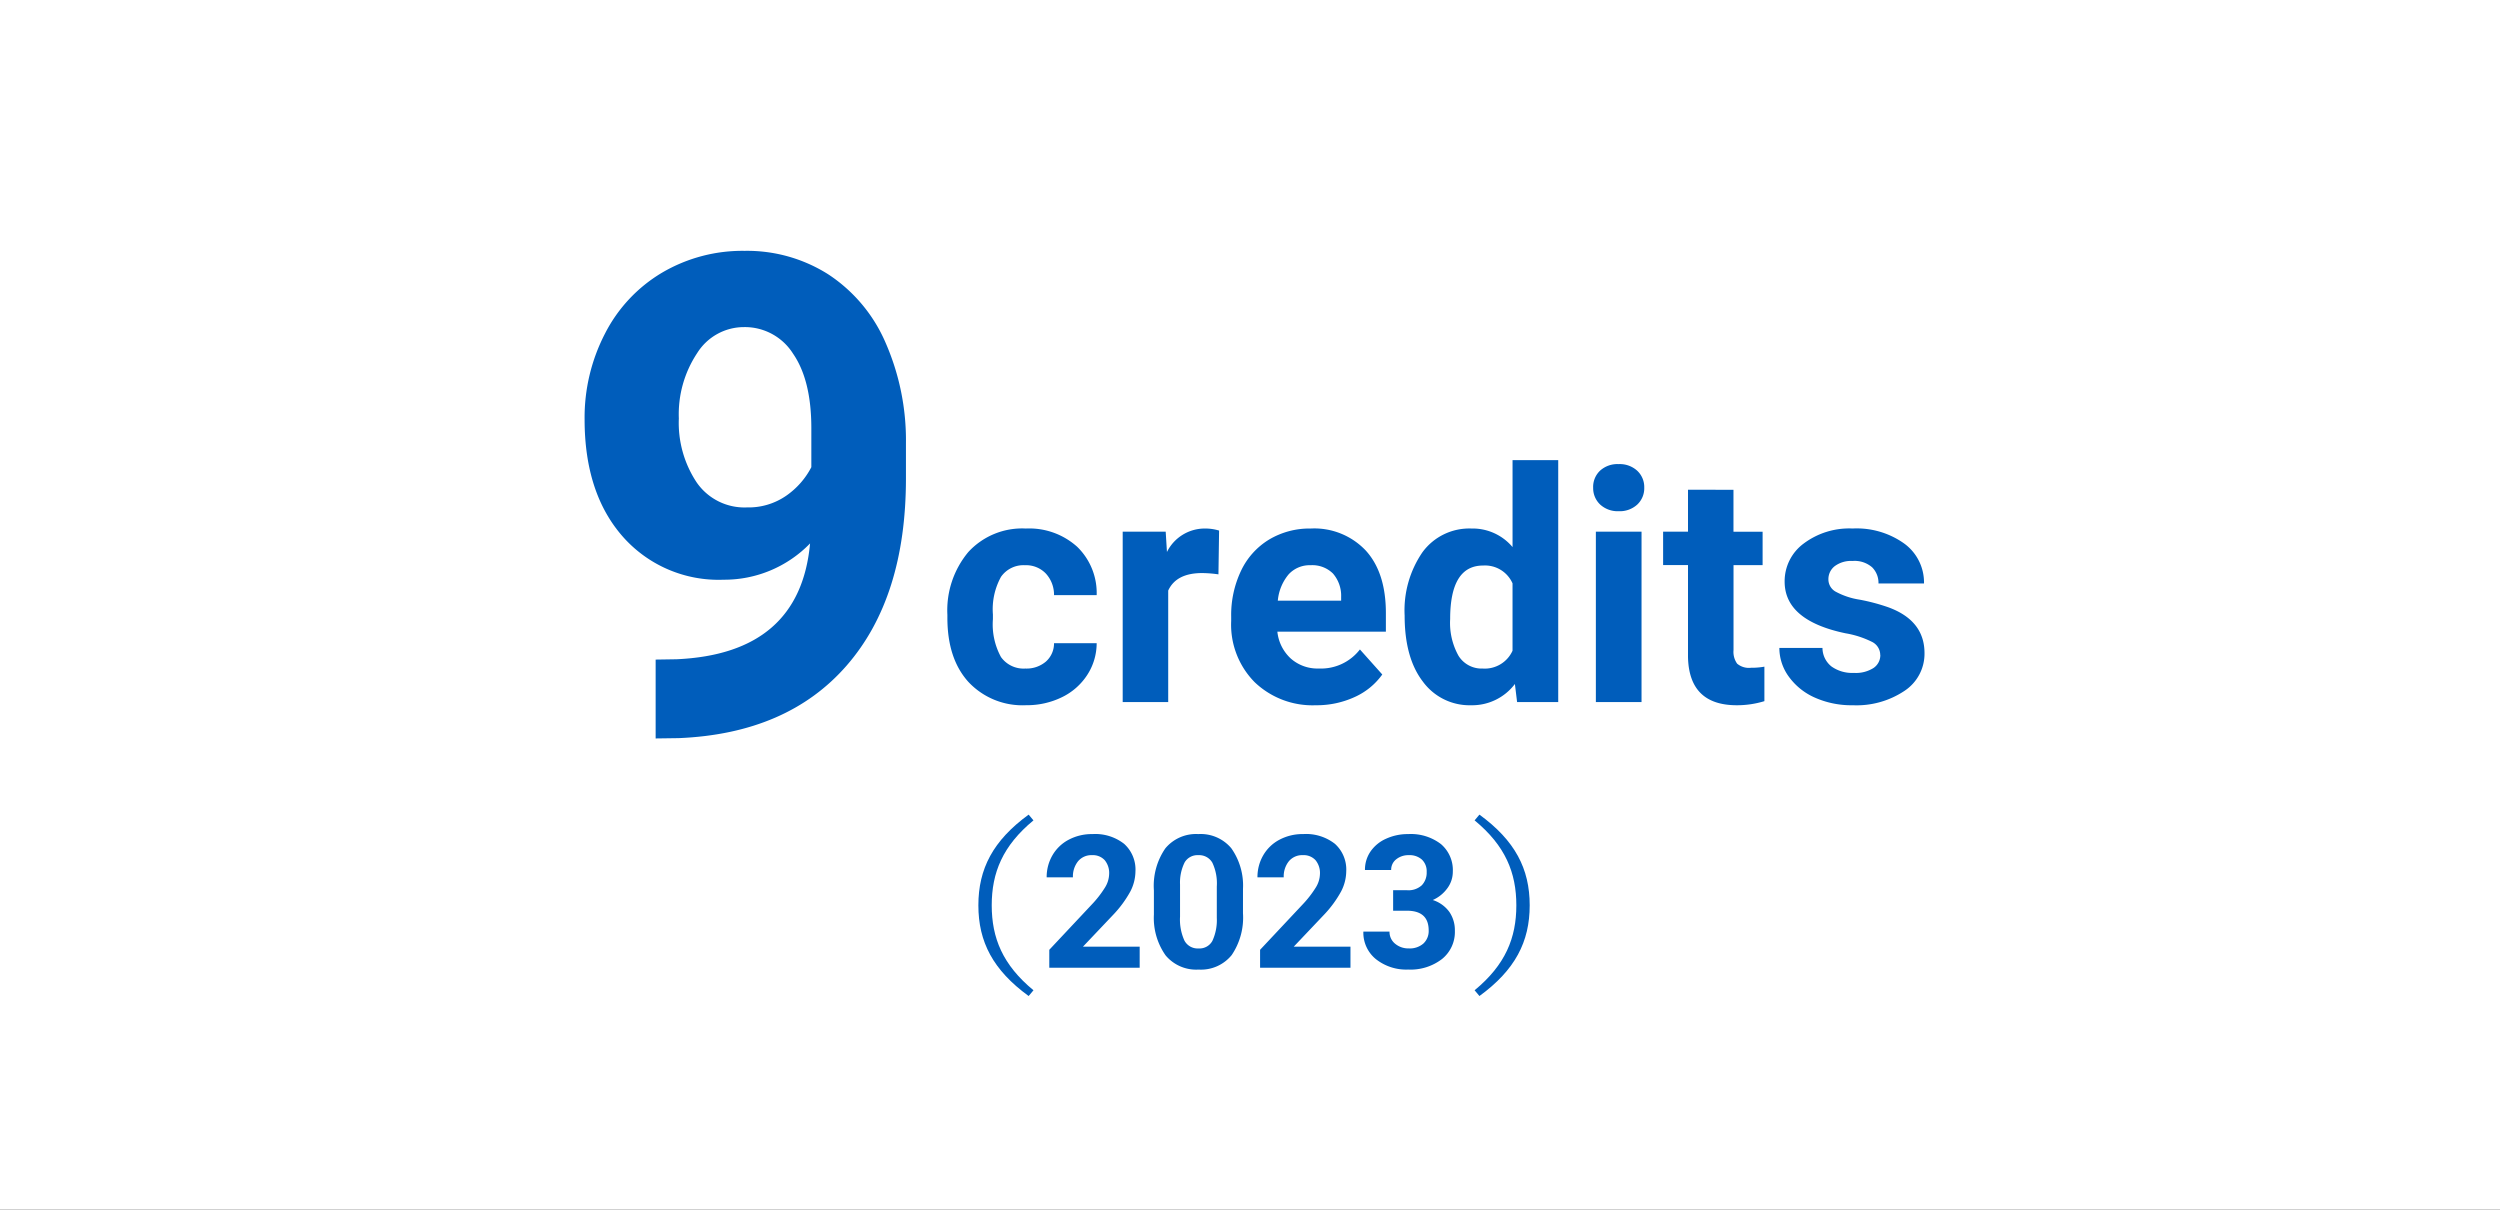 <svg xmlns="http://www.w3.org/2000/svg" xmlns:xlink="http://www.w3.org/1999/xlink" width="310" height="150" viewBox="0 0 310 150">
  <rect x="0" y="0" width="310" height="150" fill="#333333" stroke="none"/>
  <defs>
    <clipPath id="clip-_2-4">
      <rect width="310" height="150"/>
    </clipPath>
  </defs>
  <g id="_2-4" data-name="2-4" clip-path="url(#clip-_2-4)">
    <rect width="310" height="150" fill="#fff"/>
    <path id="パス_11886" data-name="パス 11886" d="M31.448-23.616a14.808,14.808,0,0,1-10.713,4.5A15.837,15.837,0,0,1,8.2-24.489Q3.49-29.866,3.49-39A22.632,22.632,0,0,1,6.026-49.647a18.6,18.6,0,0,1,7.081-7.548,19.646,19.646,0,0,1,10.226-2.7A18.789,18.789,0,0,1,33.72-56.972a19.209,19.209,0,0,1,7.061,8.4,30.158,30.158,0,0,1,2.556,12.539v4.342q0,14.77-7.345,23.211T15.176.528L12.3.568V-9.211l2.6-.041Q30.19-9.942,31.448-23.616ZM23.616-28.08a8.2,8.2,0,0,0,4.89-1.461,9.76,9.76,0,0,0,3.1-3.53V-37.9q0-5.965-2.272-9.252a7.052,7.052,0,0,0-6.087-3.287,6.846,6.846,0,0,0-5.8,3.226,13.717,13.717,0,0,0-2.272,8.1,13.348,13.348,0,0,0,2.212,7.933A7.2,7.2,0,0,0,23.616-28.08Z" transform="translate(69 91)" fill="#005dbb"/>
    <path id="パス_11887" data-name="パス 11887" d="M10.957-4.16A3.7,3.7,0,0,0,13.5-5.02,3.011,3.011,0,0,0,14.512-7.3H19.8a7.24,7.24,0,0,1-1.172,3.936A7.733,7.733,0,0,1,15.479-.6a9.872,9.872,0,0,1-4.424.986A9.175,9.175,0,0,1,3.906-2.49Q1.289-5.371,1.289-10.449v-.371a11.27,11.27,0,0,1,2.6-7.793,9.068,9.068,0,0,1,7.129-2.91,8.889,8.889,0,0,1,6.357,2.256A7.987,7.987,0,0,1,19.8-13.262H14.512a3.879,3.879,0,0,0-1.016-2.68,3.386,3.386,0,0,0-2.578-1.031,3.4,3.4,0,0,0-2.979,1.438A8.332,8.332,0,0,0,6.934-10.87v.587a8.438,8.438,0,0,0,1,4.695A3.442,3.442,0,0,0,10.957-4.16ZM34.9-15.84A15.335,15.335,0,0,0,32.871-16q-3.2,0-4.2,2.168V0H23.027V-21.133h5.332l.156,2.52a5.23,5.23,0,0,1,4.707-2.91,5.914,5.914,0,0,1,1.758.254ZM46.973.391A10.374,10.374,0,0,1,39.4-2.461a10.136,10.136,0,0,1-2.92-7.6v-.547a12.766,12.766,0,0,1,1.23-5.693A9.03,9.03,0,0,1,41.2-20.166a9.785,9.785,0,0,1,5.146-1.357,8.77,8.77,0,0,1,6.826,2.734q2.49,2.734,2.49,7.754v2.3H42.207a5.244,5.244,0,0,0,1.65,3.32,4.989,4.989,0,0,0,3.486,1.25,6.093,6.093,0,0,0,5.1-2.363l2.773,3.105a8.473,8.473,0,0,1-3.437,2.8A11.278,11.278,0,0,1,46.973.391Zm-.645-17.363A3.527,3.527,0,0,0,43.6-15.835a5.892,5.892,0,0,0-1.338,3.257h7.852v-.451A4.2,4.2,0,0,0,49.1-15.943,3.639,3.639,0,0,0,46.328-16.973Zm11.66,6.25a12.735,12.735,0,0,1,2.217-7.871,7.193,7.193,0,0,1,6.064-2.93,6.473,6.473,0,0,1,5.1,2.3V-30h5.664V0h-5.1L71.66-2.246A6.642,6.642,0,0,1,66.23.391a7.174,7.174,0,0,1-5.986-2.939Q57.988-5.488,57.988-10.723Zm5.645.42a8.342,8.342,0,0,0,1.035,4.558A3.372,3.372,0,0,0,67.676-4.16a3.777,3.777,0,0,0,3.691-2.21v-8.353a3.723,3.723,0,0,0-3.652-2.21Q63.633-16.934,63.633-10.3ZM87.363,0H81.7V-21.133h5.664Zm-6-26.6a2.78,2.78,0,0,1,.85-2.09,3.192,3.192,0,0,1,2.314-.82,3.2,3.2,0,0,1,2.3.82A2.764,2.764,0,0,1,87.7-26.6a2.771,2.771,0,0,1-.869,2.109,3.207,3.207,0,0,1-2.295.82,3.207,3.207,0,0,1-2.295-.82A2.771,2.771,0,0,1,81.367-26.6Zm17.4.273v5.2h3.613v4.141H98.77V-6.445a2.518,2.518,0,0,0,.449,1.68,2.256,2.256,0,0,0,1.719.508,9,9,0,0,0,1.66-.137V-.117A11.62,11.62,0,0,1,99.18.391q-5.938,0-6.055-6V-16.992H90.039v-4.141h3.086v-5.2Zm18.2,20.488a1.819,1.819,0,0,0-1.025-1.631,11.648,11.648,0,0,0-3.291-1.064q-7.539-1.582-7.539-6.406a5.807,5.807,0,0,1,2.334-4.7,9.415,9.415,0,0,1,6.1-1.885,10.133,10.133,0,0,1,6.436,1.895,5.971,5.971,0,0,1,2.412,4.922h-5.645a2.731,2.731,0,0,0-.781-2,3.306,3.306,0,0,0-2.441-.791,3.378,3.378,0,0,0-2.207.645,2.035,2.035,0,0,0-.781,1.641,1.739,1.739,0,0,0,.889,1.514,9.142,9.142,0,0,0,3,1,24.488,24.488,0,0,1,3.555.947q4.473,1.641,4.473,5.684A5.512,5.512,0,0,1,119.98-1.4,10.7,10.7,0,0,1,113.574.391a11.176,11.176,0,0,1-4.717-.947,7.914,7.914,0,0,1-3.232-2.6,6.036,6.036,0,0,1-1.172-3.564H109.8a2.947,2.947,0,0,0,1.113,2.3,4.416,4.416,0,0,0,2.773.8,4.087,4.087,0,0,0,2.451-.615A1.914,1.914,0,0,0,116.973-5.84Z" transform="translate(116.187 87.06)" fill="#005dbb"/>
    <path id="パス_11884" data-name="パス 11884" d="M.851-19.274C4.669-16.123,6.026-12.788,6.026-8.74S4.669-1.357.851,1.794l.6.713C5.865-.713,7.682-4.209,7.682-8.74S5.865-16.767,1.449-19.987Z" transform="translate(182 121)" fill="#005dbb"/>
    <path id="パス_11883" data-name="パス 11883" d="M12.32,0H1.112V-2.224L6.4-7.861A13.049,13.049,0,0,0,8.013-9.939a3.338,3.338,0,0,0,.522-1.685,2.5,2.5,0,0,0-.55-1.713,1.986,1.986,0,0,0-1.572-.623,2.142,2.142,0,0,0-1.735.758,3,3,0,0,0-.635,1.993H.786A5.361,5.361,0,0,1,1.5-13.937a5.026,5.026,0,0,1,2.016-1.937,6.127,6.127,0,0,1,2.954-.7,5.8,5.8,0,0,1,3.925,1.213,4.291,4.291,0,0,1,1.4,3.425,5.5,5.5,0,0,1-.629,2.471A13.73,13.73,0,0,1,9.007-6.536L5.29-2.617h7.03Zm12.81-6.761a8.284,8.284,0,0,1-1.4,5.188,4.9,4.9,0,0,1-4.11,1.8,4.934,4.934,0,0,1-4.088-1.763,8.041,8.041,0,0,1-1.449-5.054V-9.6A8.175,8.175,0,0,1,15.5-14.8a4.937,4.937,0,0,1,4.094-1.774,4.941,4.941,0,0,1,4.088,1.758,8.016,8.016,0,0,1,1.449,5.048ZM21.884-10.07a5.988,5.988,0,0,0-.556-2.962,1.879,1.879,0,0,0-1.735-.927,1.845,1.845,0,0,0-1.69.882,5.6,5.6,0,0,0-.578,2.76v3.979a6.285,6.285,0,0,0,.545,2.973,1.854,1.854,0,0,0,1.746.972,1.823,1.823,0,0,0,1.718-.933,6.135,6.135,0,0,0,.55-2.855ZM38.458,0H27.25V-2.224l5.29-5.638a13.05,13.05,0,0,0,1.612-2.078,3.338,3.338,0,0,0,.522-1.685,2.5,2.5,0,0,0-.55-1.713,1.986,1.986,0,0,0-1.572-.623,2.142,2.142,0,0,0-1.735.758,3,3,0,0,0-.635,1.993H26.925a5.361,5.361,0,0,1,.713-2.729,5.026,5.026,0,0,1,2.016-1.937,6.127,6.127,0,0,1,2.954-.7,5.8,5.8,0,0,1,3.925,1.213,4.291,4.291,0,0,1,1.4,3.425A5.5,5.5,0,0,1,37.3-9.467a13.73,13.73,0,0,1-2.156,2.931L31.428-2.617h7.03Zm5.29-9.613h1.729a2.437,2.437,0,0,0,1.831-.618,2.263,2.263,0,0,0,.6-1.64,2,2,0,0,0-.59-1.539,2.285,2.285,0,0,0-1.623-.55,2.4,2.4,0,0,0-1.561.511,1.634,1.634,0,0,0-.629,1.331H40.255a3.991,3.991,0,0,1,.691-2.3A4.6,4.6,0,0,1,42.878-16a6.447,6.447,0,0,1,2.735-.573,6.114,6.114,0,0,1,4.065,1.241,4.234,4.234,0,0,1,1.471,3.42,3.441,3.441,0,0,1-.685,2.066,4.451,4.451,0,0,1-1.8,1.449,4.063,4.063,0,0,1,2.061,1.482,4.021,4.021,0,0,1,.679,2.336,4.3,4.3,0,0,1-1.589,3.493A6.389,6.389,0,0,1,45.612.225a6.058,6.058,0,0,1-4-1.292,4.218,4.218,0,0,1-1.555-3.414H43.3a1.88,1.88,0,0,0,.691,1.5,2.545,2.545,0,0,0,1.7.584A2.557,2.557,0,0,0,47.5-3a2.113,2.113,0,0,0,.657-1.623q0-2.448-2.7-2.448H43.748Z" transform="translate(129 120)" fill="#005dbb"/>
    <path id="パス_11885" data-name="パス 11885" d="M21.551-19.987c-4.416,3.22-6.233,6.716-6.233,11.247S17.135-.713,21.551,2.507l.6-.713C18.331-1.357,16.974-4.692,16.974-8.74s1.357-7.383,5.175-10.534Z" transform="translate(106 121)" fill="#005dbb"/>
  </g>
</svg>
